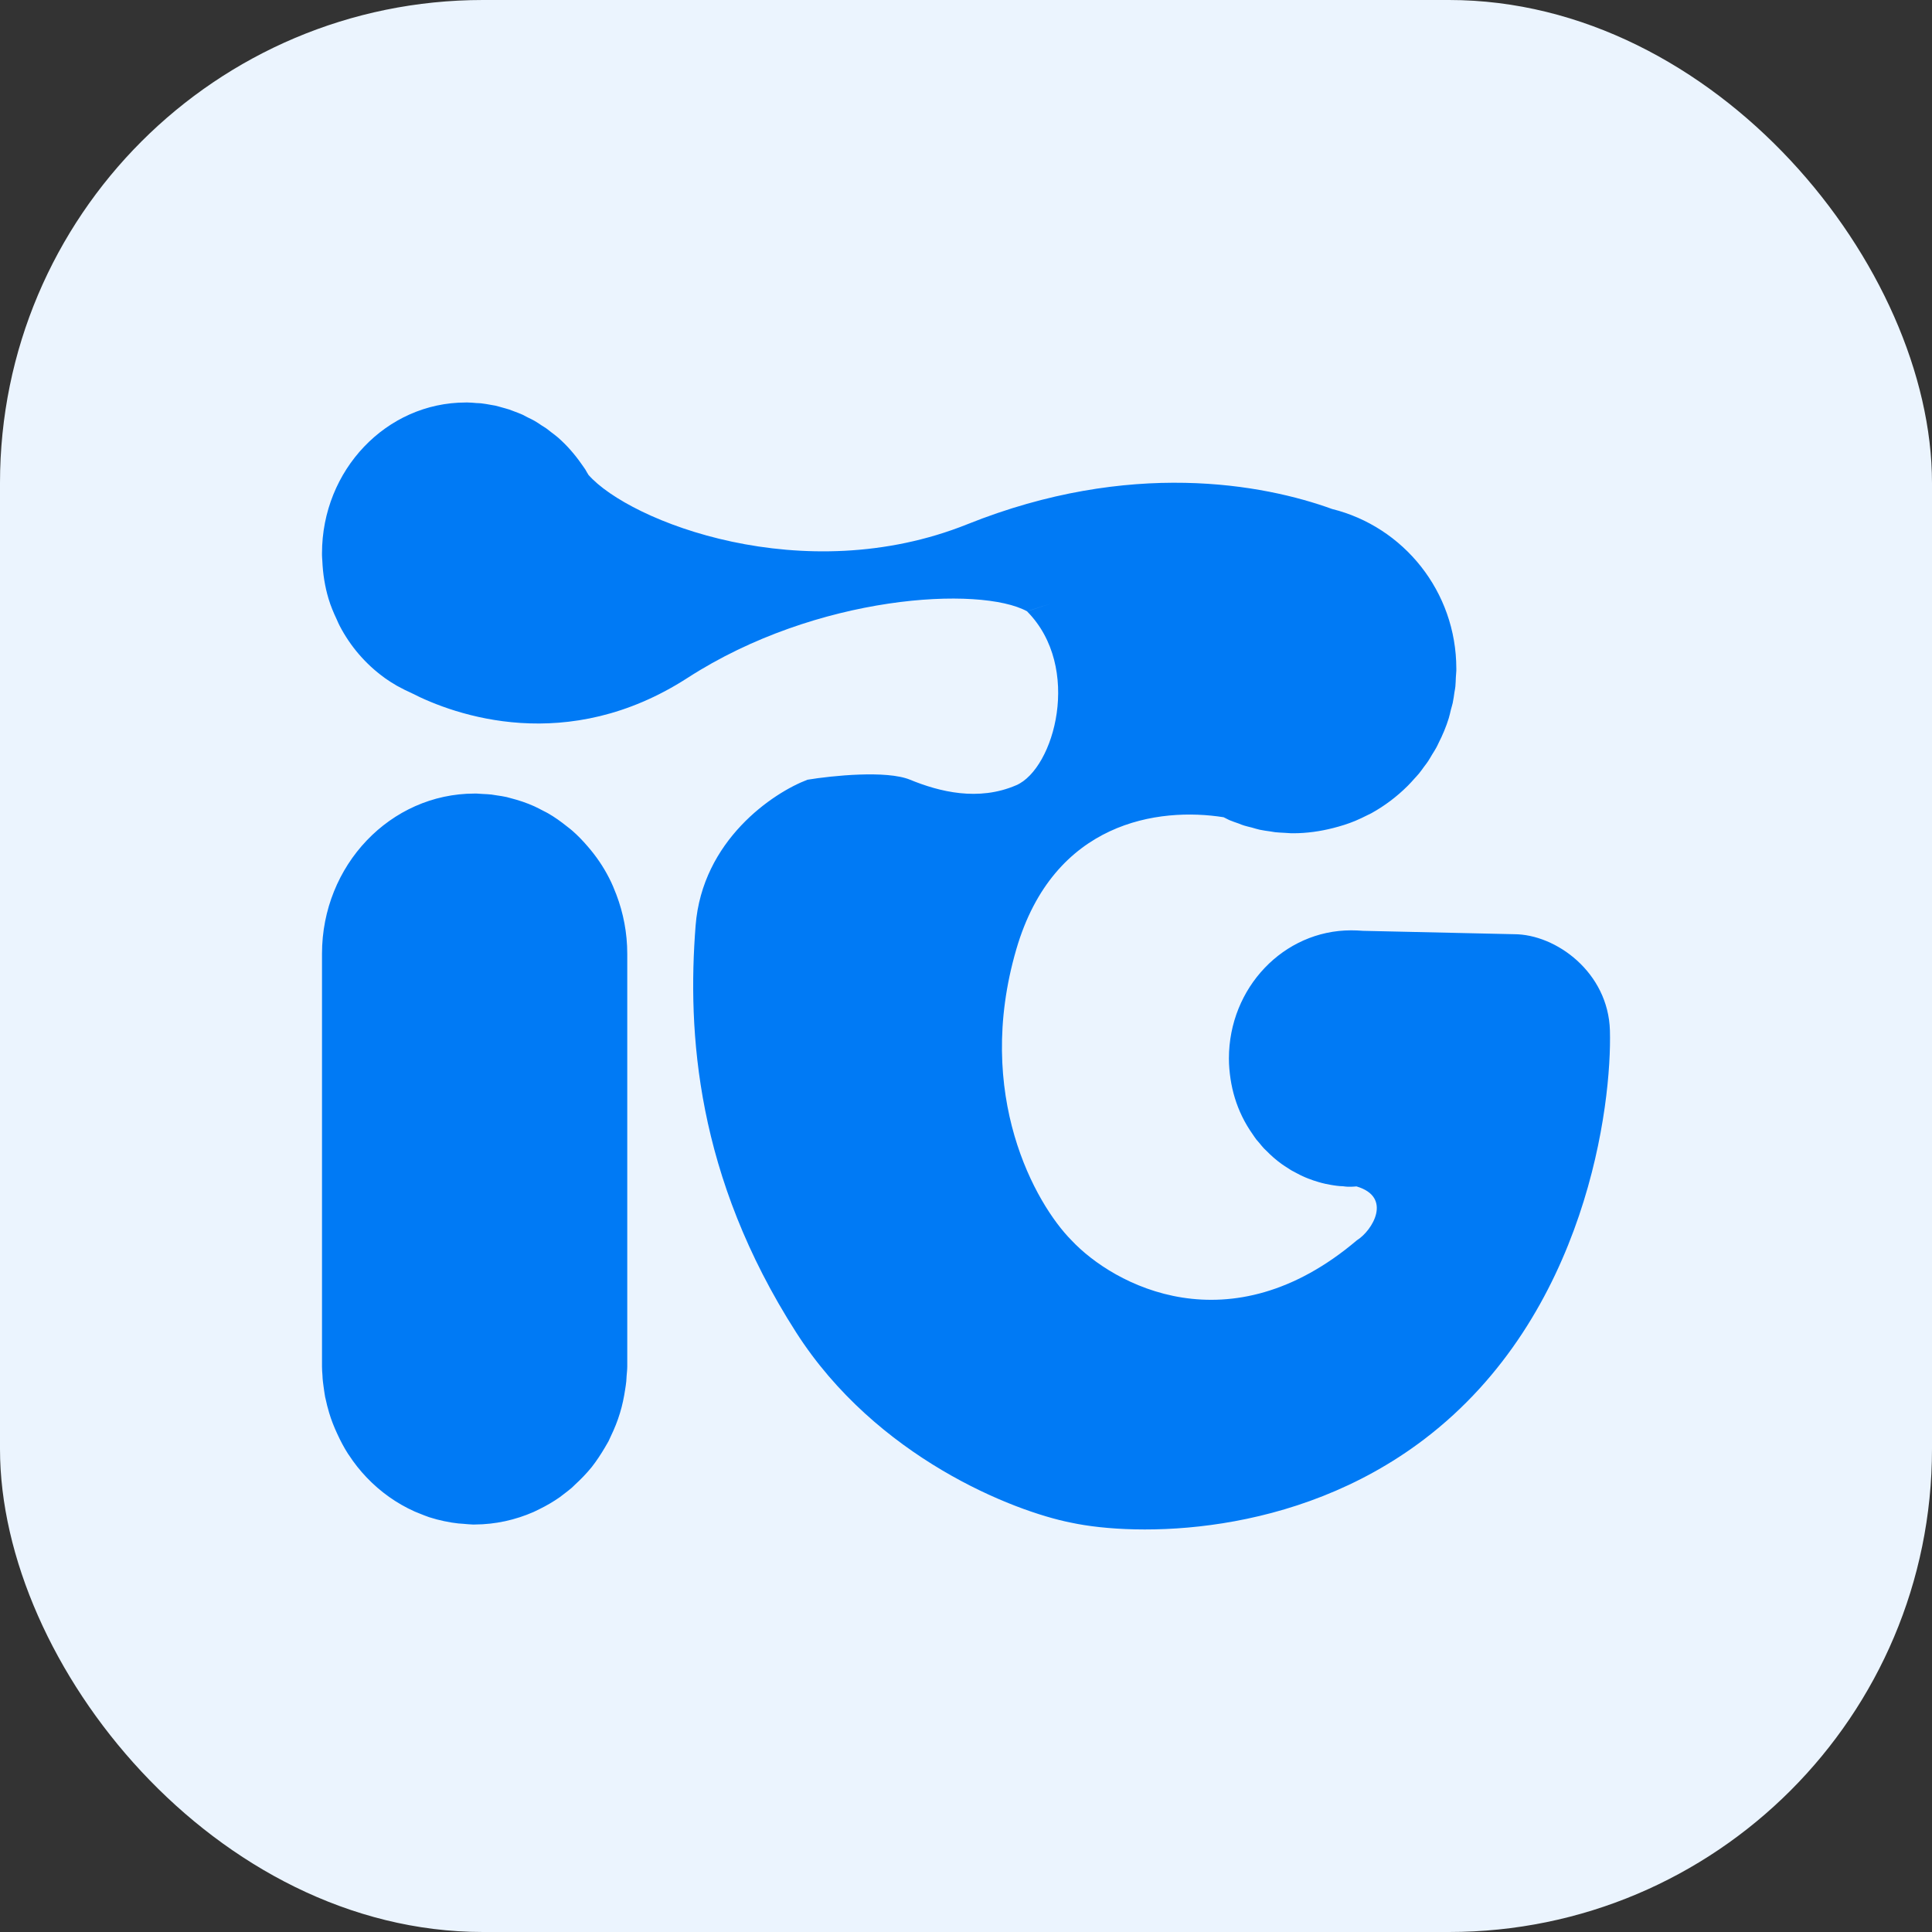 <svg width="24" height="24" viewBox="0 0 24 24" fill="none" xmlns="http://www.w3.org/2000/svg">
<rect x="0" y="0" width="24" height="24" fill="#333333" stroke="none"/>
<rect width="24" height="24" rx="6" fill="#EBF4FE"/>
<path d="M5.919 5.007C5.938 5.008 5.956 5.008 5.975 5.01C6.015 5.014 6.056 5.022 6.096 5.029C6.115 5.033 6.134 5.035 6.153 5.039C6.182 5.045 6.21 5.055 6.238 5.062C6.268 5.071 6.299 5.078 6.328 5.088C6.343 5.093 6.358 5.1 6.373 5.105C6.413 5.12 6.452 5.134 6.49 5.151C6.513 5.162 6.534 5.174 6.557 5.186C6.584 5.199 6.613 5.212 6.64 5.228C6.671 5.245 6.7 5.266 6.73 5.286C6.751 5.299 6.771 5.311 6.791 5.325C6.81 5.339 6.827 5.354 6.846 5.368C6.873 5.389 6.902 5.409 6.928 5.432C7.041 5.53 7.14 5.644 7.227 5.769C7.241 5.79 7.257 5.81 7.271 5.832C7.284 5.854 7.296 5.877 7.31 5.899C7.82 6.479 9.982 7.327 12.015 6.513C14.038 5.702 15.697 6.014 16.548 6.323C17.433 6.542 18.091 7.346 18.091 8.307V8.333C18.09 8.361 18.086 8.389 18.085 8.417C18.083 8.455 18.083 8.492 18.079 8.529C18.077 8.552 18.072 8.574 18.068 8.597C18.062 8.643 18.055 8.688 18.046 8.733C18.04 8.761 18.031 8.787 18.024 8.814C18.015 8.85 18.008 8.887 17.997 8.922C17.964 9.029 17.921 9.131 17.871 9.229C17.862 9.248 17.853 9.268 17.843 9.286C17.827 9.316 17.808 9.344 17.791 9.372C17.774 9.4 17.759 9.428 17.741 9.455C17.725 9.48 17.706 9.503 17.689 9.526C17.668 9.554 17.649 9.583 17.627 9.609C17.608 9.632 17.587 9.654 17.567 9.676C17.543 9.703 17.519 9.73 17.493 9.756C17.49 9.759 17.486 9.763 17.482 9.767C17.35 9.898 17.2 10.011 17.036 10.102C17.021 10.11 17.005 10.117 16.989 10.125C16.938 10.151 16.886 10.176 16.833 10.198C16.744 10.235 16.652 10.263 16.558 10.287C16.4 10.327 16.235 10.351 16.065 10.351H16.04C16.014 10.35 15.988 10.347 15.962 10.346C15.921 10.344 15.881 10.342 15.841 10.338C15.82 10.335 15.799 10.331 15.778 10.328C15.735 10.322 15.691 10.316 15.648 10.307C15.615 10.3 15.583 10.289 15.55 10.28C15.518 10.272 15.486 10.265 15.454 10.255C15.431 10.248 15.409 10.239 15.387 10.23C15.347 10.216 15.308 10.203 15.27 10.187C15.246 10.176 15.223 10.164 15.2 10.152C14.398 10.025 13.089 10.199 12.625 11.792C12.098 13.6 12.862 14.955 13.31 15.407C13.833 15.965 15.276 16.747 16.856 15.407C17.047 15.289 17.303 14.871 16.851 14.738C16.828 14.739 16.806 14.742 16.784 14.742H16.744C16.724 14.742 16.704 14.738 16.684 14.736C16.657 14.735 16.631 14.734 16.605 14.73C16.582 14.728 16.56 14.723 16.538 14.72C16.514 14.716 16.489 14.711 16.465 14.706C16.436 14.7 16.408 14.692 16.38 14.684C16.358 14.677 16.337 14.671 16.316 14.664C16.295 14.657 16.274 14.649 16.253 14.641C16.228 14.631 16.202 14.621 16.178 14.609C16.157 14.6 16.137 14.589 16.116 14.578C16.093 14.566 16.069 14.554 16.046 14.541C16.03 14.532 16.015 14.521 15.999 14.511C15.973 14.494 15.947 14.479 15.923 14.461C15.852 14.41 15.786 14.352 15.725 14.289C15.717 14.281 15.709 14.274 15.702 14.267C15.682 14.246 15.664 14.223 15.646 14.201C15.633 14.186 15.62 14.172 15.607 14.156C15.592 14.137 15.579 14.116 15.565 14.096C15.514 14.024 15.468 13.948 15.429 13.867C15.359 13.723 15.311 13.567 15.286 13.402C15.274 13.32 15.266 13.236 15.266 13.149C15.266 12.27 15.946 11.557 16.784 11.557C16.834 11.557 16.883 11.559 16.931 11.563L18.808 11.605C19.329 11.605 19.979 12.079 19.999 12.802C20.024 13.706 19.719 16.337 17.692 17.879C16.071 19.112 14.095 19.084 13.31 18.916C12.583 18.774 10.882 18.102 9.889 16.55C8.647 14.609 8.537 12.826 8.641 11.499C8.724 10.438 9.602 9.848 10.031 9.686C10.335 9.636 11.014 9.566 11.305 9.686C11.668 9.835 12.153 9.958 12.625 9.754C13.097 9.549 13.447 8.29 12.759 7.595L13.062 7.495L12.759 7.594C12.179 7.276 10.149 7.382 8.541 8.421C7.048 9.385 5.651 8.888 5.105 8.606C5.052 8.583 5.001 8.557 4.95 8.529C4.944 8.526 4.937 8.522 4.931 8.519C4.882 8.491 4.835 8.461 4.789 8.429C4.784 8.425 4.779 8.421 4.773 8.417C4.544 8.251 4.353 8.031 4.219 7.773C4.206 7.749 4.196 7.724 4.185 7.699C4.145 7.615 4.108 7.528 4.081 7.437C4.036 7.287 4.011 7.129 4.004 6.966C4.003 6.943 4 6.921 4 6.898V6.874C4 5.839 4.8 5 5.786 5H5.81C5.846 5 5.883 5.004 5.919 5.007ZM5.998 9.863C6.034 9.865 6.069 9.866 6.104 9.87C6.126 9.873 6.147 9.877 6.168 9.88C6.21 9.886 6.251 9.892 6.292 9.901C6.308 9.905 6.324 9.91 6.34 9.914C6.442 9.94 6.542 9.973 6.637 10.016C6.677 10.034 6.715 10.055 6.754 10.075C6.771 10.084 6.789 10.092 6.806 10.102C6.89 10.15 6.968 10.206 7.044 10.267C7.065 10.284 7.088 10.3 7.108 10.318C7.178 10.379 7.241 10.445 7.302 10.516C7.404 10.634 7.494 10.764 7.566 10.906C7.601 10.973 7.63 11.043 7.657 11.114C7.743 11.341 7.792 11.588 7.792 11.848V16.974C7.792 17.014 7.787 17.053 7.784 17.093C7.783 17.115 7.782 17.137 7.78 17.158C7.777 17.192 7.771 17.226 7.766 17.26C7.751 17.359 7.731 17.457 7.702 17.551C7.672 17.651 7.633 17.748 7.588 17.841C7.578 17.862 7.569 17.884 7.559 17.904C7.545 17.93 7.529 17.954 7.515 17.98C7.465 18.065 7.411 18.147 7.351 18.224C7.287 18.303 7.216 18.376 7.142 18.444C7.127 18.458 7.114 18.472 7.099 18.485C7.068 18.512 7.036 18.535 7.004 18.56C6.987 18.573 6.971 18.586 6.953 18.599C6.873 18.655 6.789 18.704 6.701 18.747C6.677 18.759 6.653 18.771 6.629 18.782C6.403 18.881 6.156 18.937 5.896 18.938H5.871C5.831 18.937 5.791 18.932 5.751 18.929C5.732 18.927 5.714 18.927 5.695 18.925C5.638 18.919 5.583 18.91 5.527 18.898C5.522 18.897 5.517 18.897 5.512 18.895C5.454 18.883 5.397 18.868 5.341 18.85C5.338 18.849 5.334 18.848 5.331 18.847C5.29 18.833 5.251 18.817 5.211 18.801C5.191 18.793 5.172 18.786 5.152 18.777C4.928 18.677 4.726 18.533 4.556 18.355C4.473 18.268 4.398 18.174 4.332 18.072C4.329 18.068 4.327 18.064 4.324 18.061C4.272 17.98 4.227 17.894 4.187 17.806C4.149 17.724 4.115 17.639 4.089 17.551C4.071 17.492 4.056 17.431 4.043 17.37C4.042 17.366 4.041 17.363 4.04 17.359C4.034 17.33 4.031 17.301 4.026 17.271C4.021 17.234 4.015 17.196 4.011 17.158C4.008 17.136 4.007 17.113 4.006 17.09C4.003 17.051 4 17.013 4 16.974V11.848C4 10.749 4.849 9.858 5.896 9.858H5.921C5.947 9.859 5.972 9.862 5.998 9.863Z" fill="#007AF5"/>
</svg>
